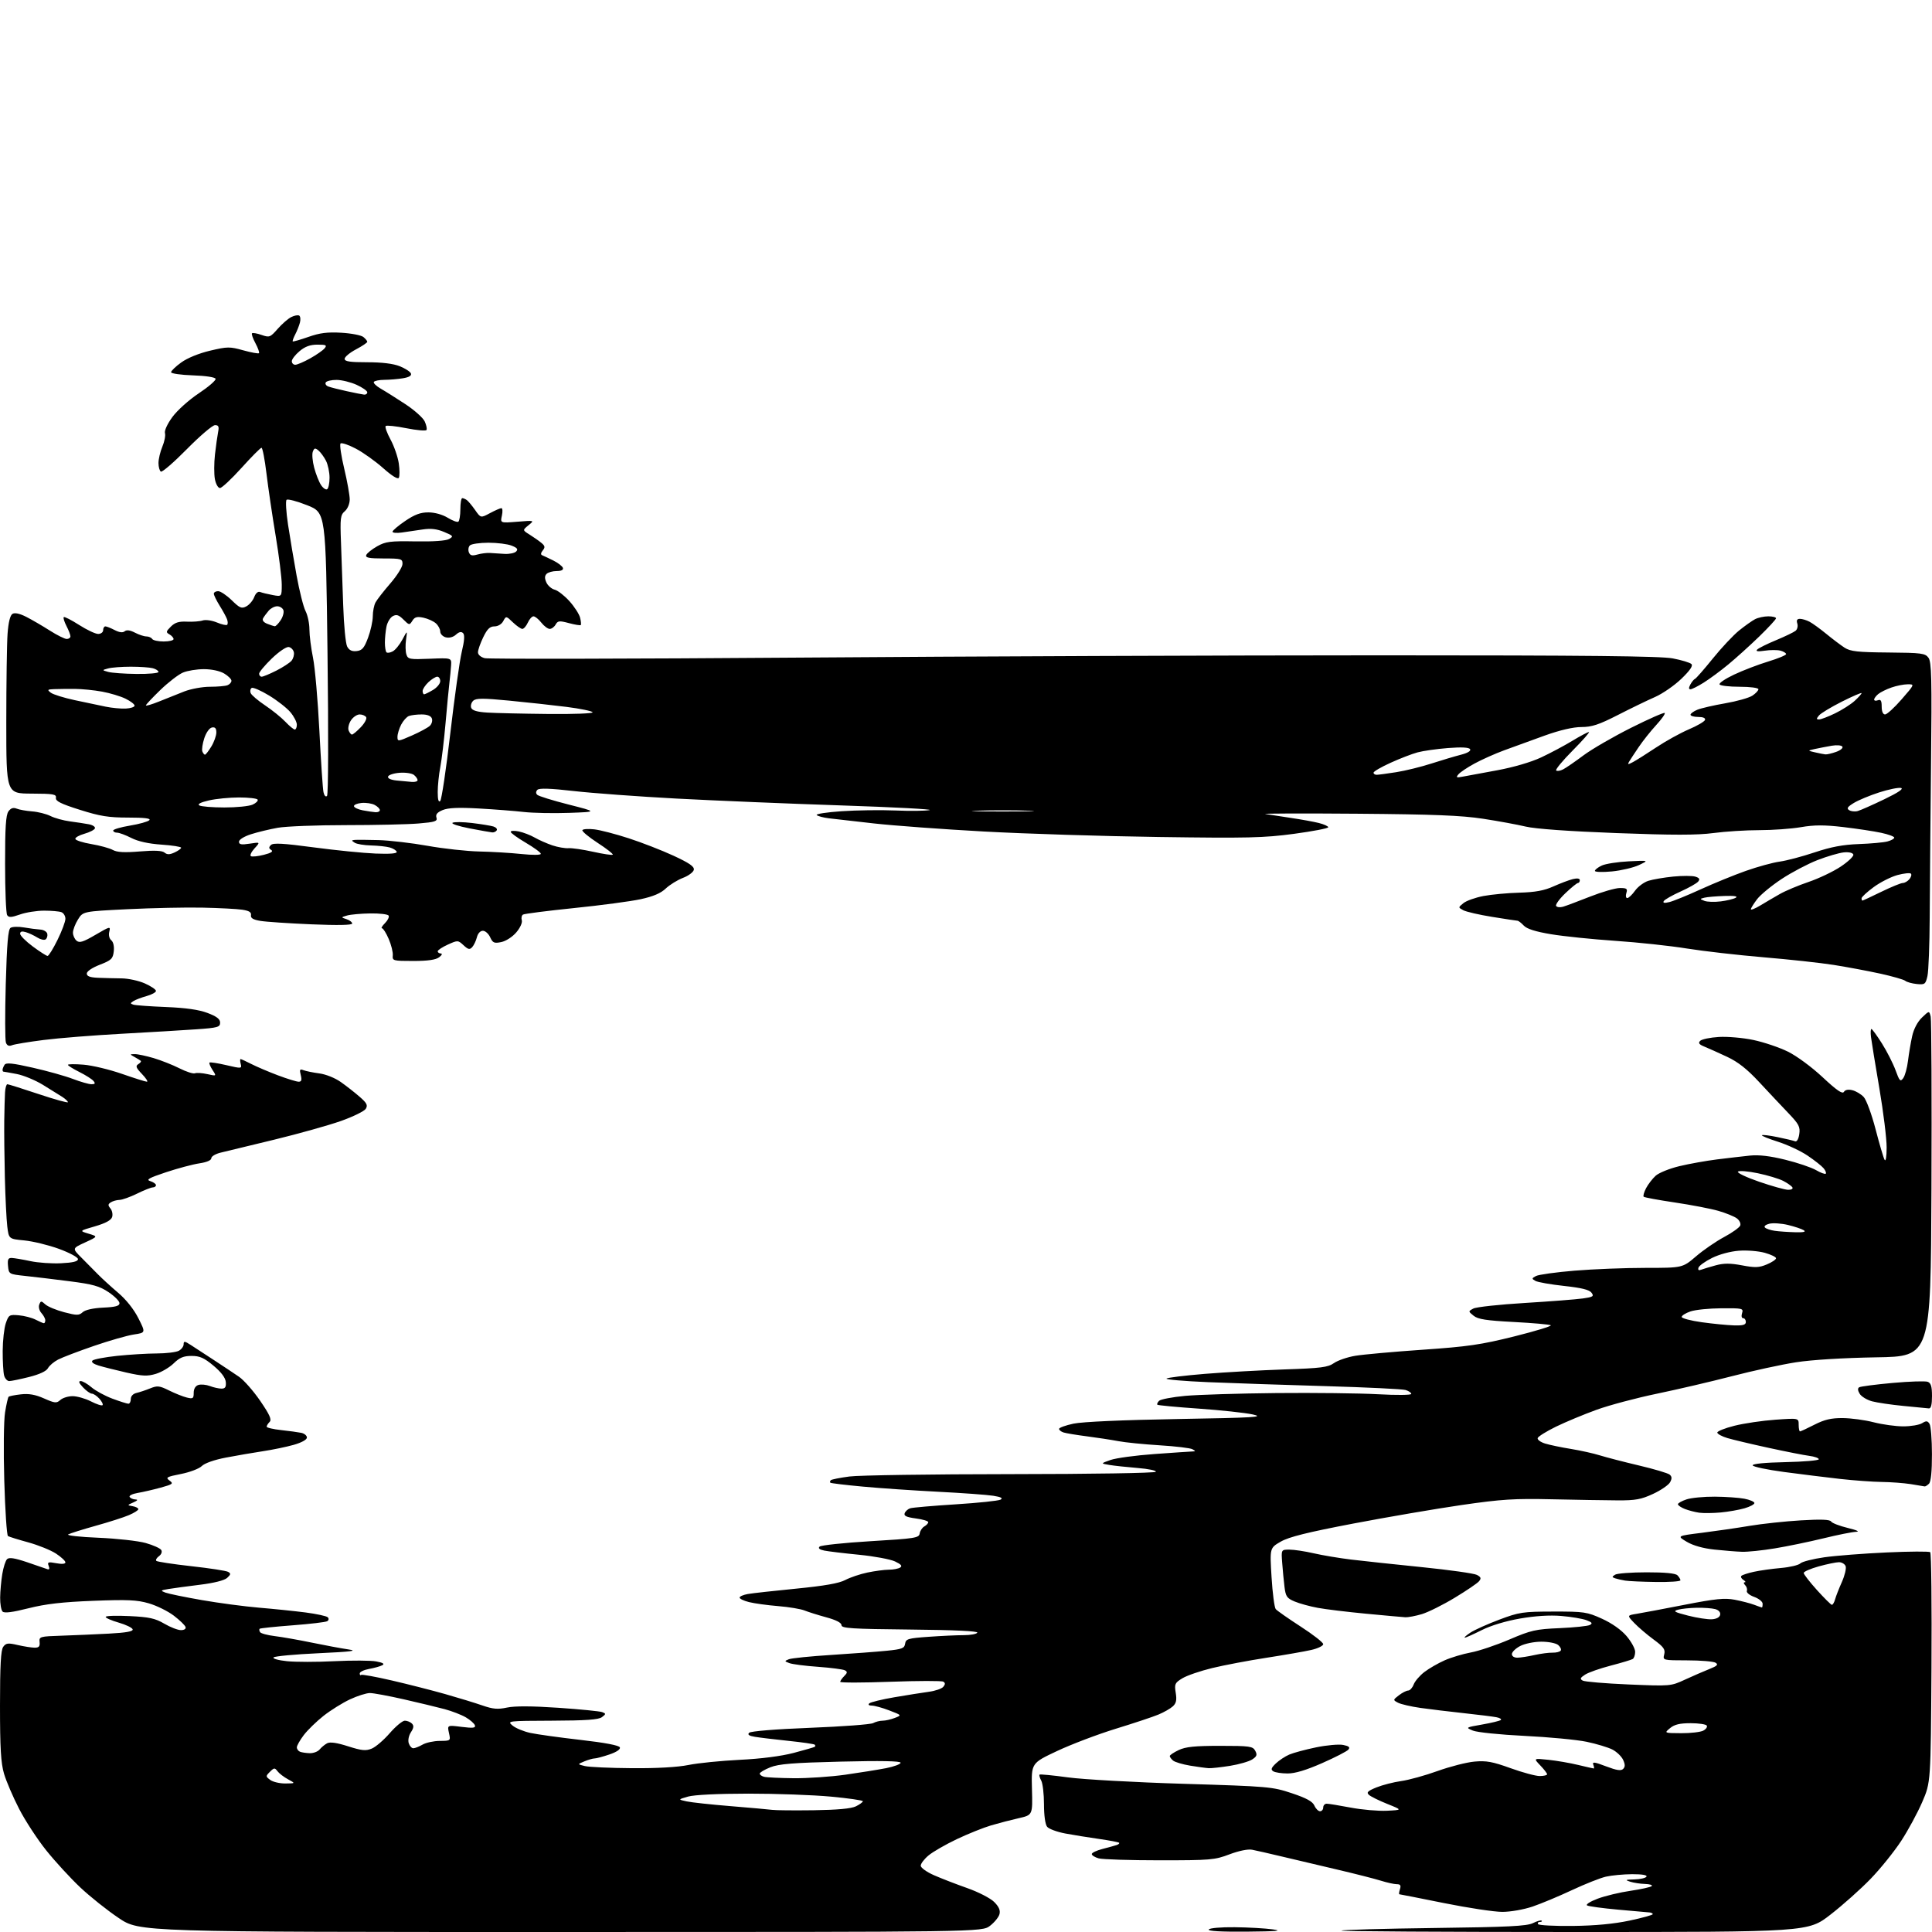 <?xml version="1.0" encoding="UTF-8" standalone="no"?>
<svg 
  version="1.1" 
  xmlns="http://www.w3.org/2000/svg" 
  xmlns:xlink="http://www.w3.org/1999/xlink" 
  xmlns:svg="http://www.w3.org/2000/svg"
  xmlns:rdf="http://www.w3.org/1999/02/22-rdf-syntax-ns#"
  xmlns:cc="http://creativecommons.org/ns#"
  xmlns:dc="http://purl.org/dc/elements/1.1/"
  viewBox="0 0 768 768"
  width="768"
  height="768"
>
<style>svg {background-color: white; }</style>"
<path stroke="none" fill="black" fill-rule="evenodd" d="M222.90,768.00C55.48,768.00 55.48,768.00 47.24,762.48C42.71,759.45 35.80,753.95 31.89,750.26C27.98,746.57 21.90,739.95 18.37,735.54C14.84,731.13 9.98,723.69 7.58,719.01C5.17,714.33 2.48,708.06 1.60,705.07C0.35,700.83 -0.00,694.90 0.00,678.01C0.00,662.04 0.33,655.93 1.28,654.64C2.38,653.13 3.18,653.03 7.03,653.92C9.49,654.49 12.51,654.96 13.74,654.98C15.47,654.99 15.92,654.49 15.74,652.75C15.51,650.58 15.84,650.49 24.50,650.21C29.45,650.04 37.91,649.68 43.31,649.39C50.21,649.02 53.00,648.51 52.73,647.68C52.52,647.03 50.02,645.83 47.17,645.01C44.33,644.20 42.00,643.17 42.00,642.74C42.00,642.31 46.26,642.17 51.46,642.42C59.30,642.79 61.67,643.31 65.30,645.43C67.71,646.85 70.69,648.00 71.92,648.00C73.27,648.00 74.00,647.50 73.75,646.75C73.53,646.06 71.44,644.04 69.11,642.26C66.77,640.48 62.31,638.27 59.18,637.36C54.45,635.98 50.76,635.82 37.00,636.35C24.71,636.83 18.15,637.59 11.28,639.32C4.96,640.92 1.73,641.33 1.03,640.63C0.46,640.06 0.03,637.55 0.06,635.05C0.09,632.55 0.47,628.34 0.91,625.70C1.34,623.06 2.19,620.41 2.80,619.80C3.60,619.00 5.75,619.32 10.70,620.98C14.44,622.24 18.07,623.49 18.76,623.75C19.61,624.07 19.80,623.65 19.35,622.47C18.76,620.93 19.12,620.80 22.34,621.40C24.63,621.83 26.00,621.70 26.00,621.06C26.00,620.49 24.31,618.92 22.25,617.57C20.19,616.22 15.24,614.22 11.26,613.12C7.28,612.03 3.64,610.90 3.17,610.61C2.70,610.32 2.04,600.43 1.70,588.63C1.35,576.72 1.49,564.62 2.01,561.45C2.52,558.30 3.16,555.51 3.42,555.25C3.68,554.98 5.88,554.54 8.30,554.27C11.46,553.91 14.06,554.37 17.51,555.90C21.82,557.81 22.49,557.87 23.99,556.51C24.91,555.68 27.10,555.00 28.87,555.00C30.63,555.00 33.91,555.93 36.14,557.07C38.37,558.21 40.45,558.89 40.76,558.58C41.07,558.27 40.50,557.11 39.51,556.01C38.51,554.90 37.16,554.00 36.52,554.00C35.88,554.00 34.29,552.88 33.00,551.50C31.37,549.77 31.09,549.00 32.08,549.00C32.86,549.00 34.79,550.12 36.38,551.48C37.96,552.84 41.69,554.86 44.66,555.98C47.64,557.09 50.51,558.00 51.04,558.00C51.57,558.00 52.00,557.15 52.00,556.12C52.00,554.98 52.90,554.03 54.25,553.72C55.49,553.43 57.94,552.62 59.70,551.90C62.54,550.75 63.39,550.84 67.20,552.73C69.57,553.90 72.74,555.17 74.25,555.54C76.71,556.14 77.00,555.95 77.00,553.68C77.00,552.07 77.69,550.92 78.87,550.54C79.90,550.22 81.95,550.41 83.43,550.97C84.92,551.54 87.00,552.00 88.05,552.00C89.51,552.00 89.93,551.37 89.76,549.40C89.62,547.69 87.96,545.48 84.89,542.90C81.14,539.77 79.42,539.00 76.15,539.00C72.98,539.00 71.39,539.66 69.04,541.96C67.38,543.58 64.19,545.46 61.96,546.13C58.58,547.14 56.64,547.06 50.20,545.60C45.97,544.63 41.00,543.38 39.16,542.82C37.08,542.17 36.17,541.43 36.75,540.85C37.27,540.33 41.70,539.49 46.60,538.97C51.49,538.46 58.57,538.03 62.32,538.02C66.06,538.01 70.00,537.53 71.07,536.96C72.13,536.40 73.00,535.23 73.00,534.37C73.00,533.03 73.39,533.07 75.85,534.66C77.41,535.67 81.57,538.39 85.10,540.69C88.62,543.00 93.08,545.96 95.00,547.28C96.92,548.59 100.72,552.90 103.43,556.85C107.21,562.37 108.08,564.32 107.18,565.22C106.53,565.87 106.00,566.73 106.00,567.13C106.00,567.53 108.59,568.14 111.75,568.48C114.91,568.82 118.51,569.32 119.75,569.57C120.99,569.83 122.00,570.67 122.00,571.45C122.00,572.29 119.90,573.45 116.75,574.35C113.86,575.17 108.33,576.31 104.46,576.89C100.60,577.48 93.98,578.61 89.77,579.42C85.18,580.30 81.36,581.64 80.22,582.78C79.18,583.82 75.45,585.24 71.93,585.93C66.21,587.06 65.73,587.33 67.38,588.54C69.05,589.76 68.72,590.02 63.86,591.36C60.91,592.17 56.80,593.12 54.72,593.47C52.64,593.82 51.21,594.53 51.53,595.05C51.85,595.57 52.88,596.03 53.81,596.06C54.97,596.11 54.71,596.48 53.00,597.24C50.51,598.34 50.51,598.35 52.75,598.74C53.99,598.96 55.00,599.49 55.00,599.92C55.00,600.35 53.31,601.41 51.25,602.29C49.19,603.17 43.23,605.08 38.00,606.53C32.78,607.99 27.88,609.53 27.12,609.95C26.35,610.38 31.75,610.98 39.12,611.28C46.48,611.59 54.94,612.53 57.91,613.37C60.89,614.21 63.67,615.46 64.09,616.14C64.54,616.87 64.16,617.89 63.18,618.61C62.26,619.28 61.79,620.12 62.14,620.47C62.49,620.82 68.73,621.77 76.01,622.58C83.29,623.38 89.89,624.40 90.66,624.83C91.84,625.49 91.77,625.89 90.29,627.24C89.18,628.24 85.06,629.28 79.50,629.96C74.55,630.57 68.92,631.33 67.00,631.65C63.80,632.18 63.69,632.30 65.74,633.08C66.97,633.54 73.49,634.89 80.24,636.06C86.98,637.24 97.22,638.59 103.00,639.08C108.78,639.56 117.08,640.42 121.46,640.98C125.83,641.55 129.81,642.41 130.29,642.89C130.80,643.40 130.71,644.06 130.08,644.45C129.47,644.83 123.27,645.56 116.30,646.09C109.32,646.62 103.43,647.24 103.21,647.46C102.98,647.68 103.06,648.29 103.38,648.80C103.70,649.32 106.33,650.02 109.23,650.38C112.13,650.73 118.78,651.90 124.00,652.98C129.22,654.06 135.75,655.27 138.50,655.67C142.41,656.24 139.79,656.57 126.56,657.19C117.25,657.62 109.24,658.36 108.76,658.84C108.27,659.33 110.60,659.99 114.07,660.35C117.47,660.70 125.96,660.71 132.94,660.35C139.93,660.00 147.40,660.04 149.54,660.44C152.26,660.95 153.00,661.41 151.97,661.96C151.16,662.39 148.81,663.05 146.75,663.42C144.69,663.79 143.00,664.60 143.00,665.21C143.00,665.83 143.23,666.10 143.52,665.81C143.81,665.53 149.32,666.52 155.77,668.02C162.22,669.51 171.78,671.95 177.00,673.43C182.22,674.91 188.86,676.94 191.74,677.94C195.96,679.41 197.87,679.57 201.58,678.78C204.63,678.13 211.46,678.16 221.93,678.87C230.60,679.46 238.45,680.24 239.38,680.59C240.93,681.19 240.93,681.34 239.28,682.59C237.95,683.60 232.98,683.95 219.50,684.00C201.72,684.07 201.53,684.09 203.76,685.95C205.01,686.99 208.19,688.30 210.84,688.87C213.49,689.44 222.47,690.69 230.80,691.64C240.52,692.75 246.10,693.82 246.41,694.61C246.70,695.38 245.11,696.46 242.26,697.43C239.72,698.29 237.08,699.00 236.39,699.00C235.70,699.00 233.86,699.52 232.32,700.16C229.50,701.32 229.50,701.32 232.50,702.04C234.15,702.44 242.56,702.82 251.18,702.88C261.09,702.96 269.38,702.49 273.68,701.61C277.43,700.85 286.57,699.93 294.00,699.56C302.50,699.15 310.46,698.12 315.50,696.81C319.90,695.65 323.69,694.55 323.92,694.36C324.15,694.16 324.12,693.79 323.86,693.53C323.60,693.27 318.91,692.59 313.44,692.02C307.97,691.45 301.98,690.73 300.12,690.42C297.74,690.03 297.05,689.55 297.80,688.80C298.43,688.17 308.28,687.37 322.07,686.83C334.84,686.33 346.09,685.49 347.08,684.96C348.06,684.43 349.77,684.00 350.87,684.00C351.97,684.00 354.14,683.51 355.68,682.91C358.50,681.83 358.50,681.83 353.50,679.92C350.75,678.86 347.62,678.00 346.55,678.00C345.37,678.00 344.98,677.65 345.55,677.12C346.07,676.63 350.55,675.54 355.50,674.69C360.45,673.84 366.60,672.87 369.17,672.52C371.74,672.18 374.35,671.29 374.97,670.54C375.80,669.54 375.80,668.99 374.98,668.49C374.37,668.11 364.90,668.13 353.93,668.53C342.97,668.93 334.00,668.94 334.00,668.56C334.00,668.17 334.72,667.14 335.59,666.27C336.88,664.98 336.93,664.55 335.84,663.97C335.10,663.58 330.33,662.96 325.24,662.59C320.14,662.23 315.01,661.57 313.83,661.13C311.78,660.37 311.77,660.30 313.59,659.57C314.64,659.15 322.25,658.38 330.50,657.86C338.75,657.33 348.65,656.59 352.50,656.20C358.58,655.59 359.54,655.22 359.80,653.40C360.07,651.49 360.96,651.23 369.20,650.65C374.21,650.29 380.46,650.00 383.09,650.00C385.73,650.00 388.16,649.56 388.49,649.02C388.88,648.38 379.38,647.94 361.80,647.77C338.53,647.54 334.50,647.28 334.50,646.03C334.50,645.07 332.38,643.97 328.50,642.92C325.20,642.02 321.29,640.79 319.81,640.19C318.33,639.59 313.60,638.80 309.31,638.45C305.01,638.10 299.81,637.38 297.75,636.86C295.69,636.35 294.00,635.54 294.00,635.07C294.00,634.61 295.46,633.96 297.25,633.65C299.04,633.33 307.70,632.37 316.50,631.51C327.76,630.40 333.54,629.39 336.00,628.08C337.93,627.06 341.88,625.72 344.80,625.11C347.71,624.50 351.54,623.99 353.30,623.98C355.06,623.98 357.09,623.59 357.82,623.13C358.78,622.52 358.23,621.86 355.79,620.70C353.94,619.83 347.50,618.63 341.47,618.04C335.44,617.45 329.22,616.70 327.65,616.38C325.76,615.99 325.14,615.46 325.80,614.80C326.34,614.26 335.46,613.29 346.05,612.65C363.83,611.59 365.33,611.35 365.59,609.57C365.75,608.52 366.58,607.26 367.44,606.78C368.30,606.29 369.00,605.53 369.00,605.08C369.00,604.63 366.77,603.96 364.04,603.60C360.31,603.10 359.22,602.59 359.63,601.51C359.94,600.72 360.93,599.84 361.84,599.56C362.75,599.27 370.86,598.57 379.87,598.00C388.87,597.43 396.91,596.59 397.73,596.13C398.79,595.54 397.96,595.09 394.86,594.59C392.46,594.21 382.62,593.49 373.00,593.00C363.38,592.51 349.88,591.59 343.00,590.95C336.12,590.32 330.31,589.62 330.08,589.40C329.85,589.18 329.93,588.74 330.25,588.41C330.58,588.09 333.91,587.42 337.67,586.93C341.43,586.43 370.24,586.01 401.71,585.99C433.99,585.97 459.15,585.56 459.46,585.06C459.76,584.57 456.52,583.89 452.26,583.55C447.99,583.20 442.93,582.66 441.00,582.34C437.50,581.76 437.50,581.76 441.44,580.37C443.61,579.60 451.48,578.53 458.94,578.00C466.40,577.46 473.18,577.00 474.00,576.98C475.33,576.94 475.33,576.84 474.00,576.09C473.18,575.62 467.32,574.92 461.00,574.53C454.68,574.14 447.25,573.40 444.50,572.87C441.75,572.35 436.14,571.49 432.03,570.96C427.91,570.43 423.75,569.74 422.78,569.43C421.80,569.12 421.00,568.48 421.00,568.00C421.00,567.53 423.59,566.59 426.75,565.92C430.27,565.18 446.30,564.46 468.00,564.09C499.00,563.55 502.80,563.32 498.00,562.27C494.98,561.61 485.30,560.56 476.50,559.95C467.70,559.34 460.30,558.64 460.07,558.40C459.83,558.16 460.13,557.47 460.75,556.85C461.36,556.24 466.03,555.35 471.12,554.88C476.22,554.41 492.56,553.91 507.44,553.76C522.32,553.62 540.46,553.83 547.75,554.23C555.13,554.64 561.00,554.58 561.00,554.10C561.00,553.62 559.99,552.93 558.75,552.55C557.51,552.17 543.23,551.48 527.00,551.01C510.77,550.54 489.71,549.83 480.20,549.43C470.68,549.03 463.26,548.39 463.70,548.00C464.14,547.62 471.02,546.78 479.00,546.13C486.98,545.48 501.15,544.69 510.50,544.37C525.18,543.88 527.88,543.53 530.29,541.84C531.82,540.77 535.64,539.46 538.79,538.94C541.93,538.42 553.95,537.34 565.50,536.54C583.53,535.30 588.68,534.55 601.96,531.24C610.46,529.11 616.99,527.12 616.46,526.81C615.93,526.49 609.30,525.91 601.73,525.51C590.84,524.94 587.51,524.43 585.79,523.03C583.62,521.27 583.62,521.27 585.68,520.17C586.82,519.56 596.01,518.56 606.12,517.95C616.23,517.33 626.61,516.53 629.18,516.16C633.29,515.58 633.71,515.30 632.65,513.87C631.80,512.70 628.65,511.93 621.75,511.18C616.41,510.60 611.29,509.70 610.36,509.18C608.82,508.32 608.84,508.16 610.59,507.23C611.64,506.68 618.53,505.72 625.89,505.11C633.26,504.50 645.94,504.00 654.06,504.00C668.84,504.00 668.84,504.00 674.17,499.44C677.10,496.92 682.14,493.46 685.36,491.74C688.58,490.02 691.46,487.96 691.77,487.16C692.07,486.36 691.46,485.08 690.41,484.31C689.36,483.54 686.07,482.20 683.09,481.34C680.12,480.48 672.34,478.98 665.81,478.01C659.27,477.04 653.68,476.01 653.39,475.72C653.09,475.43 653.52,473.91 654.33,472.34C655.14,470.78 656.87,468.55 658.15,467.38C659.44,466.21 663.68,464.50 667.57,463.57C671.46,462.63 678.21,461.43 682.57,460.88C686.93,460.34 692.82,459.65 695.66,459.36C699.16,459.00 703.65,459.52 709.66,461.01C714.52,462.20 720.02,464.06 721.88,465.13C723.73,466.20 725.48,466.85 725.77,466.56C726.05,466.28 725.67,465.31 724.91,464.40C724.16,463.49 721.28,461.22 718.52,459.36C715.76,457.50 710.45,455.02 706.73,453.85C703.01,452.67 700.16,451.51 700.40,451.27C700.64,451.02 703.45,451.37 706.65,452.03C709.84,452.69 712.97,453.43 713.60,453.68C714.28,453.94 714.96,452.76 715.24,450.82C715.66,447.94 715.11,446.88 710.93,442.51C708.29,439.75 703.09,434.22 699.37,430.22C694.50,424.97 690.91,422.14 686.55,420.10C683.22,418.54 679.19,416.73 677.60,416.08C675.40,415.19 674.98,414.62 675.85,413.75C676.49,413.11 679.82,412.42 683.25,412.21C686.69,412.00 692.88,412.54 697.00,413.41C701.12,414.28 707.28,416.35 710.68,418.02C714.19,419.74 720.16,424.14 724.51,428.20C730.11,433.43 732.38,435.00 732.98,434.04C733.49,433.20 734.71,432.96 736.36,433.38C737.78,433.73 739.81,434.95 740.86,436.08C741.91,437.21 744.02,442.94 745.55,448.82C747.08,454.69 748.69,460.18 749.13,461.00C749.62,461.90 749.95,459.97 749.97,456.16C749.99,452.67 748.68,442.10 747.08,432.66C745.47,423.22 743.97,414.04 743.75,412.25C743.53,410.46 743.61,409.02 743.92,409.04C744.24,409.07 746.12,411.65 748.10,414.79C750.08,417.93 752.51,422.71 753.50,425.41C755.09,429.78 755.43,430.13 756.56,428.58C757.26,427.63 758.12,424.52 758.46,421.67C758.81,418.83 759.55,414.42 760.12,411.87C760.75,409.02 762.25,406.18 764.02,404.48C766.89,401.73 766.89,401.73 767.47,404.11C767.79,405.43 767.93,436.36 767.78,472.85C767.50,539.21 767.50,539.21 745.86,539.56C732.69,539.78 720.17,540.55 713.86,541.54C708.16,542.43 696.75,544.91 688.50,547.05C680.25,549.19 666.83,552.32 658.68,554.01C650.53,555.70 639.73,558.57 634.68,560.40C629.63,562.23 622.37,565.25 618.55,567.11C614.73,568.98 611.45,571.02 611.25,571.66C611.06,572.29 612.38,573.27 614.20,573.83C616.01,574.39 620.65,575.36 624.50,575.98C628.35,576.61 633.52,577.76 636.00,578.54C638.48,579.31 645.44,581.12 651.47,582.54C657.51,583.96 663.01,585.60 663.70,586.17C664.63,586.94 664.68,587.73 663.89,589.20C663.31,590.29 660.28,592.38 657.16,593.83C652.41,596.04 650.14,596.46 643.00,596.42C638.33,596.40 626.62,596.20 617.00,595.99C601.90,595.65 596.96,595.96 581.00,598.27C570.83,599.75 551.48,603.06 538.00,605.63C519.66,609.13 512.40,610.94 509.12,612.82C504.75,615.34 504.75,615.34 505.46,626.92C505.85,633.29 506.60,639.01 507.12,639.64C507.64,640.27 512.10,643.39 517.03,646.58C521.96,649.76 526.00,652.91 526.00,653.58C526.00,654.25 523.86,655.29 521.25,655.88C518.64,656.48 510.65,657.87 503.50,658.98C496.35,660.08 486.62,661.93 481.89,663.07C477.15,664.22 471.81,666.05 470.02,667.14C467.03,668.96 466.81,669.42 467.37,672.91C467.84,675.82 467.56,677.09 466.20,678.32C465.23,679.20 462.67,680.66 460.51,681.56C458.36,682.46 450.73,685.00 443.55,687.20C436.37,689.41 425.88,693.39 420.22,696.05C409.95,700.88 409.95,700.88 410.22,711.19C410.50,721.50 410.50,721.50 405.00,722.75C401.98,723.43 397.02,724.72 394.00,725.61C390.98,726.50 384.83,728.96 380.35,731.09C375.87,733.22 370.80,736.14 369.10,737.57C367.39,739.00 366.00,740.84 366.00,741.64C366.00,742.45 368.35,744.15 371.25,745.42C374.14,746.69 380.10,749.00 384.50,750.55C388.93,752.11 393.70,754.57 395.19,756.05C397.09,757.94 397.71,759.37 397.31,760.91C397.00,762.11 395.29,764.20 393.53,765.55C390.31,768.00 390.31,768.00 222.90,768.00zM495.69,767.86C485.37,767.95 480.10,767.65 480.50,767.00C480.85,766.43 485.31,766.04 490.81,766.10C496.14,766.15 502.98,766.54 506.00,766.96C510.12,767.53 507.54,767.75 495.69,767.86zM625.71,768.00C574.53,768.00 532.92,767.75 533.23,767.44C533.54,767.13 550.13,766.67 570.10,766.41C599.42,766.04 606.97,765.66 609.36,764.47C610.99,763.66 612.55,763.22 612.83,763.50C613.11,763.77 612.78,764.00 612.11,764.00C611.43,764.00 611.12,764.39 611.42,764.87C611.71,765.35 617.93,765.67 625.23,765.59C634.10,765.49 641.56,764.78 647.75,763.47C652.84,762.39 657.00,761.24 657.00,760.92C657.00,760.60 656.44,760.29 655.75,760.23C655.06,760.18 649.43,759.68 643.24,759.12C637.05,758.56 631.48,757.80 630.88,757.43C630.28,757.05 632.19,755.84 635.14,754.74C638.09,753.64 643.95,752.23 648.17,751.62C652.39,751.00 656.18,750.16 656.59,749.75C657.00,749.34 655.80,748.96 653.92,748.90C652.04,748.85 649.38,748.44 648.00,748.00C645.86,747.32 646.11,747.18 649.69,747.10C652.00,747.04 654.16,746.55 654.50,746.00C654.89,745.37 652.77,745.01 648.81,745.02C645.34,745.04 640.65,745.48 638.38,746.00C636.12,746.52 630.05,748.93 624.88,751.35C619.72,753.77 612.69,756.71 609.25,757.88C605.69,759.08 600.48,760.00 597.17,760.00C593.96,760.00 583.54,758.42 574.00,756.50C564.46,754.58 556.48,753.00 556.26,753.00C556.04,753.00 556.15,752.10 556.50,751.00C556.98,749.48 556.68,749.00 555.25,749.00C554.21,749.00 551.36,748.37 548.93,747.61C546.49,746.84 538.65,744.85 531.50,743.17C524.35,741.50 514.45,739.16 509.50,737.98C504.55,736.79 499.26,735.59 497.73,735.30C496.08,734.98 492.47,735.72 488.73,737.13C482.88,739.36 481.19,739.50 461.00,739.50C449.18,739.50 438.26,739.15 436.75,738.73C435.24,738.31 434.00,737.54 434.00,737.02C434.00,736.50 435.91,735.59 438.25,734.99C440.59,734.39 443.13,733.69 443.89,733.43C444.66,733.17 445.09,732.76 444.85,732.52C444.61,732.28 441.06,731.61 436.96,731.02C432.86,730.44 426.80,729.46 423.50,728.85C420.20,728.23 416.94,727.03 416.25,726.17C415.50,725.25 415.00,721.65 415.00,717.24C415.00,713.19 414.51,708.96 413.92,707.85C413.32,706.74 413.01,705.65 413.23,705.44C413.44,705.22 418.54,705.72 424.56,706.54C430.58,707.36 451.25,708.51 470.50,709.09C504.34,710.12 505.77,710.25 513.50,712.83C519.34,714.78 521.77,716.11 522.49,717.75C523.03,718.99 524.04,720.00 524.74,720.00C525.43,720.00 526.00,719.33 526.00,718.50C526.00,717.67 526.63,717.00 527.39,717.00C528.15,717.00 532.45,717.70 536.93,718.55C541.42,719.40 547.88,719.96 551.29,719.80C557.50,719.50 557.50,719.50 551.50,717.10C548.20,715.78 544.90,714.15 544.17,713.49C543.10,712.51 543.68,711.94 547.17,710.52C549.55,709.56 553.98,708.42 557.00,708.00C560.02,707.58 566.54,705.78 571.47,704.00C576.40,702.23 582.99,700.54 586.12,700.26C590.81,699.83 593.31,700.29 600.45,702.87C605.21,704.59 610.43,706.00 612.05,706.00C613.67,706.00 615.00,705.69 615.00,705.30C615.00,704.92 613.78,703.33 612.28,701.77C609.56,698.93 609.56,698.93 615.53,699.55C618.81,699.90 624.12,700.81 627.33,701.59C630.54,702.36 633.34,703.00 633.55,703.00C633.76,703.00 633.68,702.32 633.36,701.49C632.89,700.27 633.86,700.40 638.43,702.15C642.63,703.75 644.38,704.02 645.22,703.18C646.06,702.34 646.06,701.42 645.22,699.58C644.59,698.21 642.68,696.37 640.97,695.48C639.25,694.60 634.62,693.20 630.68,692.38C626.73,691.56 615.62,690.51 606.00,690.04C596.33,689.57 587.16,688.63 585.50,687.94C582.53,686.71 582.57,686.68 589.25,685.51C592.96,684.86 596.28,684.05 596.62,683.71C596.96,683.37 596.17,682.88 594.87,682.63C593.57,682.37 587.77,681.64 582.00,681.02C576.23,680.40 568.41,679.45 564.63,678.92C560.86,678.38 556.85,677.45 555.72,676.85C553.69,675.77 553.70,675.74 556.09,673.90C557.41,672.88 559.07,672.03 559.77,672.02C560.48,672.01 561.46,670.92 561.96,669.60C562.46,668.28 564.39,666.04 566.24,664.63C568.09,663.22 571.70,661.14 574.26,660.01C576.81,658.88 581.50,657.47 584.68,656.88C587.85,656.30 594.74,653.98 599.98,651.74C608.63,648.04 610.46,647.62 620.00,647.21C625.77,646.96 631.17,646.40 632.00,645.95C633.17,645.32 632.87,644.90 630.62,644.05C629.04,643.45 624.54,642.69 620.62,642.37C616.00,641.98 610.24,642.35 604.21,643.40C598.56,644.38 592.59,646.19 588.99,648.01C585.72,649.65 582.71,651.00 582.28,650.99C581.85,650.99 582.85,650.09 584.50,649.00C586.15,647.91 591.33,645.58 596.00,643.83C603.94,640.85 605.36,640.64 617.50,640.62C629.70,640.60 630.89,640.78 636.81,643.47C640.72,645.24 644.44,647.86 646.56,650.34C648.45,652.55 650.00,655.38 650.00,656.62C650.00,657.86 649.56,659.15 649.03,659.48C648.49,659.81 644.55,661.00 640.28,662.11C636.00,663.22 631.42,664.83 630.10,665.69C628.14,666.96 627.96,667.40 629.16,668.07C629.97,668.52 638.17,669.21 647.38,669.60C664.04,670.30 664.16,670.29 669.81,667.68C672.94,666.24 677.29,664.35 679.48,663.48C682.60,662.25 683.15,661.70 681.98,660.97C681.17,660.45 676.10,660.02 670.73,660.02C660.97,660.00 660.96,660.00 661.55,657.64C662.05,655.67 661.34,654.68 657.32,651.72C654.67,649.77 651.21,646.81 649.63,645.15C646.76,642.14 646.76,642.14 650.63,641.51C652.76,641.17 661.29,639.56 669.58,637.94C681.95,635.52 685.55,635.16 689.58,635.92C692.29,636.44 695.77,637.34 697.32,637.93C698.86,638.52 700.25,639.00 700.40,639.00C700.55,639.00 700.67,638.33 700.67,637.50C700.67,636.68 699.15,635.46 697.31,634.79C695.46,634.13 694.15,633.05 694.40,632.41C694.64,631.77 694.34,630.74 693.72,630.12C693.10,629.50 693.03,628.99 693.55,628.98C694.07,628.98 693.84,628.55 693.03,628.04C692.22,627.53 691.86,626.80 692.24,626.43C692.61,626.05 694.85,625.32 697.21,624.81C699.57,624.29 704.40,623.61 707.95,623.30C711.50,622.99 714.97,622.17 715.66,621.48C716.36,620.79 720.65,619.69 725.21,619.04C729.77,618.40 740.92,617.53 750.00,617.12C759.08,616.70 766.86,616.66 767.29,617.02C767.72,617.38 767.95,638.11 767.79,663.09C767.50,708.50 767.50,708.50 764.14,716.29C762.29,720.58 758.52,727.55 755.75,731.79C752.98,736.03 747.52,742.81 743.61,746.86C739.70,750.91 732.51,757.32 727.62,761.11C718.75,768.00 718.75,768.00 625.71,768.00zM323.50,719.60C332.94,719.46 338.39,718.96 340.25,718.04C341.76,717.29 343.00,716.38 343.00,716.02C343.00,715.66 337.26,714.83 330.25,714.18C323.24,713.53 308.50,712.99 297.50,713.00C285.35,713.01 275.93,713.47 273.50,714.17C269.50,715.33 269.50,715.33 272.95,716.08C274.85,716.49 282.73,717.35 290.45,717.97C298.18,718.60 305.62,719.27 307.00,719.45C308.38,719.64 315.80,719.70 323.50,719.60zM113.44,708.96C117.50,708.92 117.50,708.92 114.50,707.30C112.85,706.41 110.97,704.97 110.31,704.09C109.23,702.65 108.95,702.67 107.31,704.31C105.56,706.06 105.57,706.17 107.44,707.56C108.51,708.35 111.21,708.98 113.44,708.96zM315.50,706.87C321.00,706.92 330.23,706.29 336.00,705.48C341.77,704.66 349.09,703.48 352.25,702.87C355.41,702.25 358.00,701.28 358.00,700.71C358.00,700.03 350.17,699.88 334.21,700.27C315.25,700.73 309.56,701.19 306.21,702.53C303.89,703.46 302.00,704.59 302.00,705.04C302.00,705.49 302.79,706.06 303.75,706.31C304.71,706.56 310.00,706.81 315.50,706.87zM511.84,704.98C509.45,704.98 506.89,704.58 506.15,704.12C505.09,703.44 505.30,702.79 507.15,701.01C508.44,699.78 510.85,698.18 512.50,697.47C514.15,696.76 518.95,695.47 523.17,694.60C527.38,693.73 532.23,693.30 533.93,693.64C536.24,694.10 536.77,694.57 536.01,695.49C535.45,696.17 530.76,698.58 525.58,700.86C519.23,703.66 514.77,705.00 511.84,704.98zM480.50,702.88C479.40,702.82 476.06,702.36 473.08,701.87C470.10,701.37 467.07,700.47 466.33,699.86C465.60,699.25 465.00,698.44 465.00,698.06C465.00,697.68 466.59,696.61 468.53,695.69C471.28,694.37 474.94,694.00 485.00,694.00C496.83,694.00 498.02,694.17 498.98,695.97C499.84,697.57 499.62,698.20 497.77,699.41C496.52,700.22 492.57,701.36 489.00,701.94C485.43,702.51 481.60,702.94 480.50,702.88zM123.13,696.92C124.57,696.96 126.34,696.30 127.05,695.45C127.75,694.59 129.10,693.48 130.04,692.98C131.19,692.36 133.89,692.75 138.34,694.17C143.83,695.92 145.40,696.07 147.79,695.09C149.36,694.44 152.58,691.67 154.94,688.95C157.31,686.23 159.99,684.00 160.92,684.00C161.84,684.00 163.11,684.51 163.73,685.13C164.58,685.98 164.48,686.86 163.35,688.59C162.48,689.92 162.11,691.77 162.48,692.95C162.84,694.08 163.67,694.98 164.32,694.96C164.97,694.95 166.62,694.29 168.00,693.50C169.38,692.71 172.45,692.05 174.83,692.04C179.15,692.00 179.16,692.00 178.47,688.87C177.78,685.74 177.78,685.74 183.50,686.46C188.04,687.02 189.13,686.90 188.78,685.85C188.54,685.12 186.92,683.69 185.17,682.67C183.43,681.65 179.64,680.19 176.75,679.41C173.86,678.64 166.55,676.88 160.51,675.50C154.46,674.13 148.39,673.00 147.01,673.01C145.63,673.02 142.08,674.14 139.13,675.52C136.18,676.89 131.46,679.84 128.63,682.06C125.81,684.29 122.26,687.74 120.75,689.73C119.24,691.73 118.00,693.91 118.00,694.59C118.00,695.28 118.56,696.06 119.25,696.34C119.94,696.62 121.68,696.88 123.13,696.92zM668.32,688.97C672.06,688.99 676.01,688.53 677.09,687.95C678.17,687.37 678.79,686.47 678.47,685.95C678.15,685.43 675.26,685.00 672.05,685.00C667.72,685.00 665.61,685.51 663.86,686.97C661.50,688.93 661.50,688.93 668.32,688.97zM603.25,658.96C604.49,658.93 607.52,658.46 610.00,657.90C612.48,657.35 615.71,656.92 617.18,656.96C618.66,656.99 620.12,656.62 620.42,656.12C620.73,655.63 620.26,654.63 619.38,653.90C618.49,653.17 615.48,652.58 612.64,652.60C609.77,652.61 606.07,653.38 604.25,654.34C602.46,655.28 601.00,656.71 601.00,657.53C601.00,658.40 601.91,658.98 603.25,658.96zM680.49,643.69C682.35,643.57 683.60,642.89 683.79,641.88C683.98,640.89 683.21,640.02 681.80,639.64C680.53,639.30 677.25,639.07 674.50,639.11C671.75,639.16 668.38,639.51 667.02,639.89C664.94,640.47 665.58,640.84 671.02,642.23C674.58,643.14 678.85,643.79 680.49,643.69zM558.59,642.88C557.44,642.81 550.42,642.18 542.98,641.47C535.55,640.77 526.92,639.72 523.82,639.14C520.72,638.57 516.59,637.44 514.66,636.63C511.57,635.34 511.08,634.64 510.61,630.83C510.32,628.45 509.90,624.14 509.69,621.25C509.29,616.00 509.29,616.00 512.58,616.00C514.39,616.00 518.72,616.65 522.19,617.45C525.66,618.25 532.33,619.37 537.00,619.94C541.67,620.50 554.40,621.87 565.29,622.97C576.17,624.07 585.99,625.46 587.10,626.05C588.73,626.93 588.89,627.42 587.93,628.58C587.27,629.38 582.92,632.33 578.26,635.14C573.61,637.96 567.75,640.87 565.24,641.63C562.73,642.38 559.74,642.95 558.59,642.88zM728.18,637.94C728.56,637.97 729.14,636.99 729.48,635.75C729.82,634.51 731.04,631.40 732.19,628.83C733.33,626.25 734.00,623.44 733.67,622.58C733.33,621.71 732.14,621.00 731.02,621.00C729.89,621.00 726.28,621.75 722.98,622.66C719.69,623.58 717.00,624.75 717.00,625.28C717.00,625.80 719.36,628.84 722.25,632.05C725.14,635.25 727.81,637.90 728.18,637.94zM658.25,628.86C652.89,628.79 647.38,628.54 646.00,628.31C644.62,628.09 642.84,627.67 642.03,627.40C640.73,626.95 640.73,626.78 642.03,625.96C642.84,625.45 648.47,625.02 654.55,625.02C661.83,625.01 666.01,625.41 666.80,626.20C667.46,626.86 668.00,627.76 668.00,628.20C668.00,628.64 663.61,628.94 658.25,628.86zM692.50,616.86C690.30,616.79 685.35,616.39 681.50,615.98C677.04,615.51 673.06,614.39 670.54,612.90C666.58,610.55 666.58,610.55 676.54,609.31C682.02,608.62 690.55,607.38 695.50,606.55C700.45,605.72 709.61,604.74 715.84,604.37C723.88,603.89 727.39,604.02 727.89,604.82C728.27,605.44 731.27,606.60 734.54,607.39C738.13,608.26 739.43,608.87 737.81,608.92C736.34,608.96 730.49,610.13 724.81,611.52C719.14,612.90 710.45,614.70 705.50,615.51C700.55,616.33 694.70,616.93 692.50,616.86zM684.00,601.23C680.98,601.51 677.15,601.55 675.50,601.33C673.85,601.10 671.26,600.43 669.75,599.84C668.24,599.24 667.00,598.40 667.00,597.96C667.00,597.52 668.54,596.65 670.42,596.03C672.30,595.40 677.37,594.92 681.67,594.95C685.98,594.98 691.25,595.35 693.40,595.76C695.54,596.16 697.34,596.93 697.40,597.46C697.45,597.98 695.70,598.93 693.50,599.56C691.30,600.20 687.02,600.95 684.00,601.23zM765.05,590.87C764.75,590.79 762.25,590.38 759.50,589.95C756.75,589.53 751.58,589.14 748.00,589.10C744.42,589.05 737.00,588.51 731.50,587.90C726.00,587.28 715.97,586.04 709.21,585.14C702.46,584.24 696.83,583.05 696.71,582.50C696.58,581.88 701.58,581.39 709.75,581.22C717.04,581.07 723.00,580.55 723.00,580.08C723.00,579.60 721.31,579.00 719.25,578.73C717.19,578.47 709.88,577.03 703.00,575.53C696.12,574.03 688.77,572.29 686.65,571.65C684.54,571.02 682.74,570.05 682.65,569.50C682.57,568.95 685.65,567.71 689.50,566.75C693.35,565.79 700.66,564.71 705.75,564.36C715.00,563.70 715.00,563.70 715.00,566.35C715.00,567.81 715.24,569.00 715.53,569.00C715.83,569.00 718.41,567.80 721.28,566.33C725.27,564.30 727.92,563.68 732.50,563.71C735.80,563.73 741.35,564.48 744.83,565.38C748.31,566.27 753.61,567.00 756.59,567.00C759.58,567.00 762.93,566.44 764.04,565.75C765.71,564.72 766.23,564.76 767.02,566.00C767.54,566.83 767.98,572.25 767.98,578.05C767.99,584.94 767.58,589.02 766.80,589.80C766.14,590.46 765.35,590.94 765.05,590.87zM766.75,559.86C766.06,559.79 761.52,559.35 756.66,558.88C751.79,558.41 746.17,557.58 744.16,557.04C742.15,556.50 739.95,555.16 739.27,554.07C738.47,552.79 738.39,551.87 739.05,551.47C739.60,551.13 745.58,550.35 752.33,549.74C759.08,549.13 765.37,548.93 766.30,549.29C767.59,549.78 768.00,551.16 768.00,554.97C768.00,558.40 767.60,559.96 766.75,559.86zM3.66,549.00C2.88,549.00 1.96,547.99 1.63,546.75C1.30,545.51 1.05,541.12 1.07,537.00C1.09,532.88 1.65,527.93 2.31,526.00C3.44,522.69 3.71,522.52 7.49,522.85C9.68,523.04 12.70,523.83 14.19,524.60C15.68,525.37 17.15,526.00 17.45,526.00C17.75,526.00 18.00,525.47 18.00,524.83C18.00,524.18 17.31,522.90 16.48,521.97C15.62,521.03 15.24,519.55 15.60,518.60C16.20,517.05 16.39,517.04 18.03,518.53C19.01,519.41 22.38,520.81 25.51,521.63C30.58,522.95 31.40,522.95 32.88,521.61C33.90,520.69 37.03,519.99 41.02,519.80C45.90,519.58 47.50,519.14 47.50,518.04C47.50,517.23 45.55,515.26 43.16,513.66C39.55,511.24 36.93,510.50 27.66,509.32C21.52,508.53 13.58,507.58 10.00,507.20C3.56,506.51 3.50,506.47 3.19,503.25C2.94,500.65 3.23,500.01 4.69,500.06C5.68,500.10 9.00,500.66 12.06,501.31C15.12,501.97 20.63,502.35 24.31,502.16C29.00,501.93 31.00,501.44 31.00,500.52C31.00,499.79 27.61,497.97 23.43,496.44C19.27,494.93 13.08,493.42 9.68,493.09C3.50,492.50 3.50,492.50 2.89,487.50C2.56,484.75 2.13,475.98 1.93,468.00C1.74,460.02 1.63,449.90 1.69,445.50C1.75,441.10 1.89,436.04 2.00,434.25C2.11,432.46 2.53,431.00 2.93,431.00C3.33,431.00 8.91,432.76 15.33,434.90C21.75,437.05 27.00,438.50 27.00,438.14C27.00,437.78 25.99,436.83 24.75,436.02C23.51,435.22 20.03,433.06 17.01,431.21C13.99,429.37 9.32,427.44 6.62,426.93C3.93,426.42 1.56,426.00 1.36,426.00C1.16,426.00 1.01,425.66 1.02,425.25C1.02,424.84 1.38,423.95 1.81,423.28C2.40,422.34 5.00,422.60 13.04,424.43C18.79,425.73 25.98,427.74 29.00,428.90C32.02,430.05 35.34,431.00 36.37,431.00C37.80,431.00 37.99,430.69 37.16,429.70C36.57,428.98 34.04,427.38 31.54,426.13C29.04,424.88 27.00,423.60 27.00,423.29C27.00,422.98 29.81,422.95 33.25,423.23C36.69,423.51 43.53,425.15 48.46,426.87C53.39,428.59 57.86,430.00 58.40,430.00C58.94,430.00 58.06,428.63 56.45,426.95C54.06,424.45 53.79,423.75 54.99,423.01C55.79,422.51 56.23,421.93 55.97,421.70C55.71,421.48 54.60,420.79 53.50,420.18C51.52,419.07 51.52,419.06 53.57,419.03C54.71,419.01 58.08,419.73 61.07,420.61C64.06,421.50 68.68,423.33 71.35,424.68C74.02,426.03 76.78,426.92 77.48,426.65C78.18,426.38 80.41,426.53 82.43,426.98C86.11,427.81 86.11,427.81 84.47,425.32C83.58,423.95 83.04,422.63 83.28,422.39C83.51,422.15 86.52,422.61 89.95,423.41C96.00,424.82 96.18,424.81 95.69,422.93C95.41,421.87 95.39,421.00 95.63,421.00C95.88,421.00 97.82,421.89 99.95,422.98C102.08,424.06 106.84,426.09 110.53,427.48C114.22,428.86 117.91,430.00 118.73,430.00C119.84,430.00 120.05,429.33 119.56,427.37C119.00,425.15 119.17,424.85 120.65,425.42C121.62,425.79 124.45,426.37 126.95,426.70C129.54,427.04 133.22,428.52 135.50,430.14C137.70,431.69 141.07,434.33 142.98,436.00C145.83,438.48 146.27,439.35 145.40,440.77C144.81,441.72 140.32,443.92 135.41,445.65C130.51,447.37 118.62,450.70 109.00,453.04C99.38,455.37 89.81,457.69 87.75,458.18C85.69,458.67 84.00,459.68 84.00,460.41C84.00,461.23 82.19,462.01 79.25,462.45C76.64,462.84 70.67,464.43 66.00,465.98C59.14,468.27 57.93,468.95 59.75,469.52C60.99,469.91 62.00,470.63 62.00,471.12C62.00,471.60 61.44,472.00 60.75,472.01C60.06,472.01 57.25,473.13 54.50,474.48C51.75,475.83 48.60,476.96 47.50,476.98C46.40,477.01 44.85,477.44 44.06,477.94C42.89,478.68 42.86,479.13 43.90,480.38C44.59,481.22 44.90,482.75 44.57,483.79C44.16,485.07 41.95,486.26 37.73,487.49C31.50,489.29 31.50,489.29 35.23,490.41C38.96,491.53 38.96,491.53 33.82,493.89C28.68,496.25 28.68,496.25 32.30,499.87C34.30,501.87 37.25,504.85 38.86,506.50C40.47,508.15 44.11,511.47 46.94,513.88C50.13,516.58 53.21,520.45 55.01,524.02C57.92,529.78 57.92,529.78 53.21,530.48C50.62,530.87 43.47,532.91 37.32,535.03C31.18,537.14 24.78,539.58 23.10,540.45C21.43,541.31 19.61,542.86 19.06,543.88C18.43,545.06 15.69,546.34 11.58,547.37C8.01,548.27 4.45,549.00 3.66,549.00zM689.25,526.86C692.87,526.97 694.00,526.64 694.00,525.50C694.00,524.67 693.52,524.00 692.93,524.00C692.32,524.00 692.14,523.15 692.50,522.00C693.10,520.10 692.69,520.00 684.32,520.06C679.47,520.09 673.92,520.65 672.00,521.31C670.08,521.96 668.50,522.95 668.50,523.50C668.50,524.05 672.10,525.00 676.50,525.61C680.90,526.22 686.64,526.78 689.25,526.86zM676.30,504.71C677.17,504.38 679.78,503.60 682.10,502.97C685.28,502.12 687.86,502.12 692.50,503.00C697.67,503.98 699.27,503.92 702.34,502.63C704.35,501.79 706.00,500.69 706.00,500.18C706.00,499.67 703.99,498.70 701.53,498.01C699.07,497.32 694.46,496.94 691.28,497.18C687.90,497.42 683.45,498.62 680.57,500.05C677.86,501.40 675.43,503.13 675.18,503.91C674.88,504.86 675.24,505.12 676.30,504.71zM713.50,489.83C716.98,489.93 718.05,489.68 717.01,489.03C716.19,488.51 713.37,487.57 710.74,486.94C708.11,486.31 704.78,486.09 703.34,486.45C701.82,486.83 701.09,487.48 701.61,487.98C702.10,488.46 703.85,489.04 705.50,489.27C707.15,489.51 710.75,489.76 713.50,489.83zM710.81,472.97C712.11,472.99 712.85,472.56 712.50,471.99C712.15,471.44 710.51,470.28 708.85,469.42C707.18,468.56 702.64,467.19 698.75,466.38C694.87,465.57 691.32,465.28 690.86,465.74C690.40,466.20 694.19,468.00 699.26,469.75C704.34,471.50 709.54,472.95 710.81,472.97zM4.76,415.50C3.58,415.98 2.80,415.65 2.36,414.48C1.99,413.54 1.96,403.07 2.29,391.22C2.74,375.13 3.22,369.47 4.19,368.83C4.91,368.36 7.30,368.29 9.50,368.67C11.70,369.05 14.62,369.43 16.00,369.52C17.38,369.60 18.64,370.37 18.81,371.24C18.97,372.11 18.65,373.10 18.08,373.45C17.52,373.80 16.03,373.44 14.78,372.65C13.53,371.86 11.49,370.91 10.25,370.54C8.72,370.08 8.00,370.28 8.00,371.18C8.00,371.91 10.27,374.19 13.05,376.25C15.83,378.31 18.47,380.00 18.91,380.00C19.36,380.00 21.14,377.13 22.86,373.63C24.59,370.12 26.00,366.35 26.00,365.23C26.00,364.12 25.29,362.94 24.42,362.61C23.55,362.27 20.45,362.00 17.54,362.00C14.63,362.00 10.31,362.68 7.95,363.52C4.51,364.73 3.48,364.78 2.84,363.77C2.39,363.07 2.02,353.92 2.02,343.44C2.00,328.96 2.33,323.94 3.36,322.53C4.30,321.23 5.28,320.91 6.61,321.44C7.65,321.87 10.41,322.36 12.75,322.54C15.09,322.71 18.38,323.54 20.05,324.37C21.72,325.21 25.21,326.17 27.79,326.51C30.38,326.85 33.76,327.37 35.30,327.66C36.84,327.95 37.94,328.67 37.74,329.27C37.55,329.86 35.66,330.84 33.56,331.43C31.45,332.02 29.83,332.95 29.95,333.50C30.08,334.05 32.95,334.97 36.34,335.54C39.73,336.11 43.55,337.16 44.84,337.87C46.54,338.81 49.46,338.97 55.59,338.46C61.41,337.98 64.44,338.12 65.39,338.91C66.44,339.78 67.42,339.77 69.39,338.87C70.82,338.21 72.00,337.37 72.00,336.98C72.00,336.60 68.48,336.04 64.17,335.75C59.07,335.40 54.90,334.48 52.21,333.11C49.94,331.95 47.39,331.00 46.54,331.00C45.69,331.00 45.00,330.62 45.00,330.15C45.00,329.68 47.99,328.80 51.65,328.19C55.32,327.59 58.78,326.62 59.35,326.05C60.08,325.32 57.52,325.00 50.95,325.00C43.15,325.00 39.79,324.46 31.73,321.91C24.14,319.51 22.02,318.45 22.23,317.16C22.47,315.71 21.25,315.50 12.50,315.47C2.50,315.44 2.50,315.44 2.50,287.17C2.50,271.62 2.73,255.75 3.01,251.90C3.34,247.39 4.03,244.60 4.95,244.03C5.88,243.46 7.79,243.87 10.44,245.21C12.67,246.35 16.87,248.79 19.77,250.64C22.67,252.49 25.71,254.00 26.52,254.00C27.33,254.00 28.00,253.53 28.00,252.95C28.00,252.37 27.29,250.53 26.43,248.86C25.56,247.18 25.07,245.59 25.34,245.32C25.61,245.05 28.36,246.45 31.44,248.42C34.52,250.39 37.93,252.00 39.02,252.00C40.11,252.00 41.00,251.33 41.00,250.50C41.00,249.68 41.40,249.00 41.89,249.00C42.37,249.00 44.04,249.66 45.58,250.46C47.44,251.42 48.79,251.59 49.56,250.95C50.34,250.31 51.71,250.49 53.62,251.48C55.20,252.31 57.26,252.99 58.19,252.99C59.12,253.00 60.16,253.45 60.50,254.00C60.84,254.55 62.89,255.00 65.06,255.00C67.23,255.00 69.00,254.57 69.00,254.05C69.00,253.53 68.26,252.69 67.37,252.18C65.90,251.36 65.96,251.04 67.91,249.09C69.55,247.45 71.12,246.96 74.29,247.12C76.61,247.23 79.44,247.02 80.59,246.64C81.74,246.27 84.26,246.63 86.21,247.44C88.16,248.26 90.00,248.67 90.30,248.36C90.61,248.06 90.59,247.06 90.25,246.15C89.92,245.24 88.60,242.82 87.32,240.77C86.05,238.72 85.00,236.58 85.00,236.02C85.00,235.46 85.77,235.00 86.71,235.00C87.65,235.00 90.07,236.62 92.10,238.59C95.31,241.74 96.05,242.04 97.94,241.03C99.12,240.40 100.53,238.74 101.06,237.34C101.67,235.75 102.56,235.00 103.44,235.34C104.22,235.64 106.46,236.18 108.43,236.55C112.00,237.22 112.00,237.22 112.00,232.36C111.99,229.69 110.91,220.97 109.58,213.00C108.25,205.03 106.61,193.89 105.93,188.25C105.25,182.61 104.36,178.00 103.95,178.00C103.54,178.00 99.97,181.60 96.00,186.00C92.03,190.40 88.18,194.00 87.44,194.00C86.69,194.00 85.80,192.43 85.42,190.44C85.06,188.48 85.07,184.10 85.45,180.69C85.84,177.29 86.40,173.26 86.70,171.75C87.14,169.57 86.88,169.00 85.47,169.00C84.49,169.00 79.46,173.29 74.29,178.53C69.13,183.77 64.47,187.79 63.95,187.47C63.43,187.15 63.00,185.61 63.00,184.06C63.00,182.51 63.69,179.58 64.54,177.55C65.39,175.52 65.86,173.10 65.58,172.18C65.28,171.21 66.54,168.48 68.54,165.75C70.48,163.11 75.12,158.94 79.04,156.34C82.90,153.77 85.89,151.18 85.70,150.58C85.49,149.95 81.76,149.38 76.67,149.21C71.90,149.05 68.00,148.49 68.00,147.97C68.00,147.44 69.82,145.69 72.05,144.08C74.48,142.32 79.07,140.45 83.51,139.40C90.41,137.77 91.34,137.76 96.70,139.26C99.87,140.14 102.68,140.65 102.94,140.39C103.20,140.13 102.57,138.36 101.55,136.45C100.52,134.55 99.90,132.76 100.18,132.49C100.45,132.22 102.16,132.51 103.97,133.14C107.09,134.23 107.42,134.10 110.38,130.73C112.10,128.77 114.52,126.66 115.77,126.04C117.02,125.42 118.44,125.15 118.93,125.45C119.41,125.76 119.55,127.00 119.23,128.22C118.91,129.45 118.07,131.56 117.36,132.93C116.65,134.29 116.21,135.54 116.37,135.71C116.54,135.87 119.33,135.07 122.59,133.93C127.14,132.33 130.16,131.95 135.71,132.27C139.68,132.50 143.62,133.27 144.46,133.97C145.31,134.67 146.00,135.53 146.00,135.87C146.00,136.22 143.98,137.58 141.50,138.89C139.03,140.20 137.00,141.89 137.00,142.64C137.00,143.69 139.07,144.00 145.98,144.00C151.83,144.00 156.34,144.55 158.90,145.58C161.07,146.45 163.07,147.74 163.35,148.46C163.68,149.33 162.63,149.96 160.17,150.37C158.15,150.70 154.84,150.98 152.81,150.99C150.78,151.00 148.89,151.37 148.61,151.82C148.34,152.27 149.55,153.46 151.30,154.47C153.06,155.47 157.46,158.24 161.07,160.61C164.68,162.98 168.18,166.09 168.83,167.53C169.49,168.97 169.81,170.50 169.54,170.93C169.27,171.37 165.66,171.04 161.50,170.22C157.35,169.39 153.67,169.00 153.31,169.35C152.96,169.70 153.83,172.13 155.25,174.74C156.67,177.36 158.14,181.61 158.52,184.18C158.90,186.75 158.90,189.35 158.53,189.95C158.12,190.62 155.72,189.13 152.28,186.06C149.21,183.33 144.32,179.84 141.41,178.32C138.50,176.79 135.78,175.89 135.37,176.30C134.96,176.71 135.61,181.20 136.83,186.27C138.04,191.35 139.02,196.86 139.02,198.53C139.01,200.27 138.18,202.26 137.07,203.21C135.32,204.71 135.17,205.93 135.55,215.68C135.78,221.63 136.18,232.89 136.43,240.71C136.68,248.53 137.39,255.86 138.01,257.02C138.81,258.50 139.91,259.03 141.79,258.81C143.96,258.56 144.79,257.59 146.31,253.50C147.34,250.75 148.18,246.93 148.19,245.00C148.19,243.07 148.68,240.60 149.26,239.50C149.84,238.40 152.50,234.99 155.16,231.92C157.82,228.85 160.00,225.37 160.00,224.17C160.00,222.14 159.53,222.00 152.53,222.00C146.69,222.00 145.18,221.71 145.58,220.66C145.86,219.92 147.82,218.35 149.93,217.16C153.30,215.26 155.12,215.03 165.13,215.21C172.19,215.33 177.26,214.98 178.50,214.27C180.36,213.20 180.22,213.00 176.53,211.46C173.68,210.26 171.28,209.98 168.03,210.47C165.54,210.85 161.81,211.39 159.75,211.68C157.69,211.97 156.01,211.83 156.03,211.36C156.04,210.88 158.32,208.96 161.09,207.08C164.85,204.53 167.18,203.67 170.31,203.68C172.80,203.69 175.90,204.55 177.93,205.79C179.82,206.95 181.73,207.67 182.18,207.39C182.63,207.11 183.00,204.88 183.00,202.44C183.00,200.00 183.34,198.01 183.75,198.02C184.16,198.02 184.97,198.36 185.55,198.77C186.12,199.17 187.61,200.95 188.85,202.72C191.10,205.95 191.10,205.95 194.79,203.97C196.81,202.89 198.85,202.00 199.31,202.00C199.78,202.00 199.87,203.34 199.51,204.97C198.85,207.94 198.85,207.94 205.68,207.39C212.50,206.84 212.50,206.84 210.09,208.79C207.68,210.75 207.68,210.75 210.59,212.56C212.19,213.56 214.29,215.03 215.25,215.84C216.67,217.03 216.76,217.58 215.75,218.81C214.98,219.75 214.88,220.47 215.50,220.71C216.05,220.93 218.04,221.87 219.93,222.80C221.81,223.74 223.54,225.06 223.76,225.75C224.02,226.55 223.14,227.00 221.28,227.00C219.70,227.00 217.89,227.51 217.28,228.12C216.48,228.92 216.46,229.91 217.20,231.55C217.78,232.81 219.26,234.10 220.50,234.41C221.73,234.72 224.36,236.77 226.35,238.96C228.33,241.16 230.24,244.11 230.59,245.52C230.95,246.94 231.07,248.26 230.86,248.47C230.65,248.68 228.54,248.33 226.16,247.70C222.36,246.68 221.72,246.75 220.87,248.27C220.34,249.22 219.28,250.00 218.52,250.00C217.77,250.00 216.26,248.88 215.18,247.50C214.10,246.13 212.70,245.00 212.08,245.00C211.46,245.00 210.44,246.12 209.82,247.50C209.19,248.88 208.21,250.00 207.64,250.00C207.08,250.00 205.39,248.83 203.89,247.40C201.18,244.80 201.18,244.80 200.05,246.90C199.40,248.13 197.94,249.00 196.55,249.00C194.74,249.00 193.68,250.03 192.09,253.32C190.94,255.69 190.00,258.38 190.00,259.30C190.00,260.27 191.12,261.24 192.71,261.64C194.20,262.02 250.34,261.91 317.46,261.41C384.58,260.91 488.77,260.50 549.00,260.50C631.06,260.50 660.11,260.81 664.92,261.72C668.45,262.39 671.80,263.40 672.37,263.97C673.07,264.67 671.79,266.53 668.36,269.84C665.59,272.51 660.89,275.75 657.92,277.06C654.94,278.36 648.29,281.58 643.14,284.22C635.57,288.09 632.80,289.00 628.64,289.01C625.34,289.01 620.11,290.23 614.00,292.42C608.77,294.30 601.54,296.92 597.93,298.26C594.31,299.59 589.01,301.96 586.16,303.51C583.30,305.06 580.41,307.00 579.74,307.82C578.68,309.09 578.94,309.22 581.50,308.72C583.15,308.41 589.32,307.26 595.21,306.19C601.62,305.01 608.60,302.97 612.60,301.10C616.28,299.38 621.87,296.40 625.02,294.49C628.18,292.57 631.14,291.00 631.61,291.00C632.07,291.00 629.19,294.29 625.20,298.30C621.21,302.32 618.24,305.90 618.60,306.27C618.97,306.63 620.22,306.43 621.38,305.83C622.55,305.22 626.20,302.71 629.50,300.24C632.80,297.78 641.29,292.87 648.36,289.32C655.43,285.78 661.46,283.12 661.75,283.42C662.05,283.72 660.52,285.88 658.36,288.23C656.20,290.58 653.06,294.52 651.39,297.00C649.71,299.48 647.98,302.11 647.55,302.85C646.89,303.97 647.16,303.98 649.13,302.94C650.43,302.24 654.61,299.61 658.40,297.09C662.20,294.56 668.02,291.35 671.34,289.93C674.66,288.52 677.55,286.84 677.77,286.18C678.02,285.44 677.01,285.00 675.08,285.00C673.39,285.00 672.00,284.60 672.00,284.12C672.00,283.64 673.24,282.74 674.75,282.12C676.26,281.51 681.24,280.36 685.82,279.57C690.40,278.78 695.23,277.42 696.57,276.55C697.91,275.67 699.00,274.51 699.00,273.98C699.00,273.43 695.74,273.00 691.56,273.00C687.47,273.00 683.86,272.58 683.55,272.08C683.23,271.57 685.83,269.81 689.33,268.16C692.82,266.51 698.90,264.18 702.84,262.98C706.78,261.78 710.00,260.45 710.00,260.02C710.00,259.59 708.99,258.97 707.75,258.64C706.51,258.32 703.70,258.33 701.50,258.66C698.75,259.07 697.81,258.93 698.50,258.22C699.05,257.65 702.42,255.97 706.00,254.49C709.58,253.00 713.07,251.32 713.77,250.75C714.47,250.18 714.78,248.88 714.46,247.86C714.04,246.57 714.36,246.00 715.50,246.00C716.40,246.00 718.11,246.52 719.32,247.15C720.52,247.78 723.52,249.96 726.00,251.99C728.48,254.03 731.75,256.49 733.27,257.48C735.59,258.96 738.47,259.28 750.60,259.38C763.86,259.49 765.29,259.68 766.60,261.47C767.82,263.13 767.98,269.77 767.61,303.97C767.38,326.26 767.14,353.50 767.09,364.50C767.04,375.50 766.63,386.07 766.19,388.00C765.44,391.26 765.16,391.48 761.94,391.16C760.05,390.97 757.99,390.40 757.38,389.89C756.76,389.38 752.23,388.09 747.31,387.01C742.39,385.94 734.12,384.39 728.93,383.57C723.74,382.75 711.17,381.38 701.00,380.53C690.83,379.67 677.10,378.10 670.50,377.04C663.90,375.97 651.08,374.60 642.00,373.99C632.92,373.37 621.45,372.19 616.51,371.36C610.35,370.33 606.95,369.25 605.72,367.93C604.73,366.87 603.60,366.00 603.21,366.00C602.82,365.99 598.29,365.31 593.14,364.47C588.00,363.64 582.85,362.46 581.70,361.84C579.62,360.73 579.62,360.73 581.74,359.01C582.91,358.06 586.49,356.79 589.68,356.18C592.88,355.57 599.33,354.97 604.00,354.85C610.28,354.67 613.81,354.03 617.50,352.37C620.25,351.14 623.74,349.82 625.25,349.45C627.00,349.03 628.00,349.19 628.00,349.89C628.00,350.50 627.66,351.00 627.25,351.01C626.84,351.02 624.58,352.85 622.24,355.09C619.90,357.33 618.25,359.60 618.58,360.12C618.90,360.65 620.14,360.79 621.33,360.44C622.53,360.09 627.38,358.27 632.12,356.40C636.87,354.53 642.18,353.00 643.94,353.00C646.68,353.00 647.04,353.29 646.50,355.00C646.15,356.10 646.31,357.00 646.86,357.00C647.41,357.00 648.80,355.68 649.95,354.07C651.10,352.46 653.49,350.69 655.27,350.13C657.05,349.57 661.49,348.82 665.13,348.45C668.78,348.09 672.74,348.10 673.94,348.48C675.57,349.00 675.84,349.49 675.04,350.45C674.45,351.16 671.29,352.94 668.02,354.41C664.75,355.88 661.76,357.58 661.38,358.19C660.91,358.95 661.59,359.08 663.60,358.59C665.20,358.20 670.77,355.93 676.00,353.54C681.23,351.15 689.33,347.84 694.00,346.19C698.67,344.54 704.74,342.87 707.48,342.50C710.22,342.12 716.46,340.47 721.36,338.83C727.84,336.66 732.60,335.76 738.88,335.53C743.62,335.36 748.74,334.90 750.25,334.50C751.76,334.11 753.00,333.42 753.00,332.97C753.00,332.53 750.65,331.66 747.78,331.05C744.91,330.43 738.13,329.41 732.71,328.77C725.17,327.89 721.23,327.90 715.91,328.81C712.09,329.46 704.63,330.00 699.34,330.00C694.05,330.00 685.85,330.52 681.11,331.15C674.65,332.01 665.00,332.01 642.50,331.16C623.68,330.45 610.26,329.49 606.50,328.58C603.20,327.79 595.55,326.39 589.50,325.46C580.95,324.15 569.81,323.71 539.50,323.47C518.05,323.30 501.62,323.35 503.00,323.58C504.38,323.82 508.88,324.50 513.00,325.11C517.12,325.72 522.19,326.63 524.25,327.15C526.31,327.66 528.00,328.43 528.00,328.85C528.00,329.28 521.87,330.45 514.39,331.46C502.39,333.07 496.00,333.22 460.64,332.72C438.56,332.41 407.23,331.43 391.00,330.53C374.77,329.64 355.20,328.20 347.50,327.34C339.80,326.48 331.70,325.56 329.50,325.29C327.30,325.02 325.12,324.44 324.65,324.00C324.19,323.56 328.66,322.87 334.59,322.47C340.53,322.07 350.13,321.94 355.94,322.18C361.75,322.43 367.85,322.36 369.50,322.03C371.15,321.70 355.40,320.86 334.50,320.17C313.60,319.48 284.12,318.25 269.00,317.45C253.88,316.64 235.47,315.29 228.09,314.45C218.80,313.39 214.36,313.24 213.64,313.96C212.98,314.62 212.95,315.35 213.55,315.94C214.07,316.46 219.68,318.20 226.00,319.81C237.50,322.73 237.50,322.73 226.19,323.13C219.97,323.35 211.87,323.19 208.19,322.77C204.51,322.35 196.44,321.73 190.26,321.38C182.23,320.93 178.15,321.11 175.98,322.01C173.81,322.91 173.10,323.75 173.49,324.98C173.97,326.47 173.01,326.79 166.37,327.35C162.15,327.71 149.17,328.00 137.53,328.00C125.89,328.00 113.70,328.47 110.43,329.05C107.17,329.63 102.36,330.79 99.75,331.63C97.01,332.51 95.00,333.77 95.00,334.59C95.00,335.71 95.93,335.88 99.25,335.37C103.50,334.72 103.50,334.72 101.17,337.26C99.90,338.65 99.25,340.04 99.74,340.34C100.22,340.64 102.54,340.40 104.89,339.80C107.78,339.07 108.73,338.45 107.84,337.90C106.82,337.27 106.79,336.81 107.70,335.90C108.60,335.00 112.55,335.22 124.69,336.84C133.38,338.00 144.45,339.11 149.27,339.30C155.07,339.53 157.93,339.29 157.70,338.60C157.51,338.03 156.26,337.25 154.93,336.88C153.59,336.50 150.25,336.15 147.50,336.08C144.75,336.02 141.82,335.53 141.00,335.00C139.67,334.14 139.67,334.01 141.00,333.88C141.82,333.80 146.10,333.83 150.50,333.95C154.90,334.08 163.68,335.10 170.00,336.23C176.32,337.36 185.55,338.37 190.50,338.48C195.45,338.58 202.99,339.03 207.25,339.48C211.76,339.95 214.99,339.92 214.99,339.40C214.98,338.90 212.28,336.93 209.00,335.00C205.72,333.07 203.02,331.13 203.01,330.67C203.01,330.21 204.46,330.15 206.25,330.52C208.04,330.89 210.89,331.99 212.58,332.96C214.28,333.94 217.43,335.32 219.58,336.05C221.74,336.77 224.62,337.27 226.00,337.17C227.38,337.06 231.79,337.71 235.80,338.60C239.82,339.49 243.32,340.01 243.58,339.75C243.85,339.49 241.13,337.36 237.54,335.03C233.95,332.69 231.24,330.42 231.51,329.98C231.78,329.55 233.91,329.41 236.25,329.68C238.59,329.95 244.72,331.54 249.89,333.22C255.05,334.89 263.07,338.01 267.71,340.15C274.02,343.07 276.06,344.47 275.81,345.75C275.63,346.68 273.69,348.14 271.49,348.97C269.30,349.81 266.22,351.72 264.65,353.20C262.67,355.09 259.65,356.37 254.65,357.45C250.72,358.30 238.81,359.89 228.19,360.97C217.57,362.06 208.44,363.23 207.90,363.56C207.36,363.89 207.15,364.92 207.42,365.83C207.71,366.78 206.75,368.87 205.21,370.66C203.69,372.44 201.08,374.12 199.26,374.49C196.45,375.07 195.88,374.82 194.85,372.58C194.21,371.16 192.90,370.00 191.95,370.00C190.92,370.00 189.95,371.05 189.57,372.59C189.21,374.01 188.37,375.77 187.71,376.50C186.71,377.59 186.10,377.46 184.27,375.75C182.07,373.72 181.96,373.71 178.02,375.49C175.81,376.49 174.00,377.69 174.00,378.15C174.00,378.62 174.56,379.01 175.25,379.03C175.95,379.05 175.65,379.70 174.56,380.53C173.21,381.55 170.06,382.00 164.27,382.00C156.22,382.00 155.93,381.92 156.14,379.75C156.25,378.51 155.53,375.59 154.52,373.25C153.52,370.91 152.31,369.00 151.85,369.00C151.38,369.00 151.92,368.08 153.04,366.96C154.16,365.84 154.80,364.49 154.48,363.96C154.15,363.43 150.87,363.04 147.19,363.10C143.51,363.15 139.38,363.53 138.00,363.92C135.50,364.65 135.50,364.65 137.75,365.39C138.99,365.80 140.00,366.58 140.00,367.12C140.00,367.76 134.25,367.87 123.75,367.43C114.81,367.05 105.70,366.44 103.50,366.07C100.59,365.58 99.57,364.96 99.77,363.79C99.97,362.62 99.01,362.03 96.27,361.62C94.20,361.31 87.10,360.94 80.50,360.80C73.90,360.66 60.51,360.94 50.74,361.42C32.98,362.30 32.98,362.30 30.99,365.52C29.89,367.29 29.00,369.64 29.00,370.75C29.00,371.85 29.65,373.30 30.45,373.96C31.61,374.92 33.08,374.46 37.96,371.60C43.76,368.21 44.00,368.15 43.45,370.35C43.11,371.71 43.43,373.11 44.24,373.78C45.07,374.47 45.45,376.22 45.22,378.21C44.88,381.13 44.26,381.72 39.67,383.50C36.63,384.68 34.50,386.12 34.50,387.00C34.50,388.08 35.75,388.55 39.00,388.69C41.48,388.79 45.66,388.89 48.31,388.92C50.95,388.94 55.12,389.84 57.56,390.92C60.00,392.00 62.00,393.35 62.00,393.91C62.00,394.46 60.31,395.39 58.25,395.96C56.19,396.53 53.84,397.43 53.03,397.95C51.73,398.78 51.73,398.95 53.03,399.37C53.84,399.63 59.67,400.06 66.00,400.31C73.90,400.63 79.07,401.37 82.50,402.67C86.17,404.06 87.50,405.09 87.50,406.53C87.50,408.30 86.56,408.57 78.00,409.17C72.78,409.54 59.43,410.33 48.35,410.94C37.26,411.54 23.31,412.65 17.35,413.41C11.38,414.17 5.72,415.10 4.76,415.50zM699.75,359.94C701.81,358.69 705.30,356.65 707.51,355.39C709.71,354.13 714.84,351.98 718.89,350.60C722.94,349.23 728.71,346.49 731.70,344.50C734.68,342.52 736.95,340.35 736.73,339.70C736.49,338.98 734.95,338.64 732.92,338.84C731.04,339.03 726.35,340.40 722.50,341.89C718.65,343.39 712.22,346.77 708.21,349.42C704.21,352.06 699.82,355.68 698.46,357.46C697.11,359.24 696.00,361.03 696.00,361.44C696.00,361.86 697.69,361.18 699.75,359.94zM684.00,358.32C686.48,358.01 689.17,357.35 690.00,356.86C690.97,356.28 689.40,356.03 685.50,356.16C682.20,356.27 678.62,356.57 677.55,356.84C675.62,357.33 675.62,357.34 677.55,358.11C678.62,358.53 681.52,358.63 684.00,358.32zM740.33,358.00C740.52,358.00 743.91,356.43 747.86,354.50C751.82,352.57 755.66,351.00 756.40,351.00C757.15,351.00 758.32,350.31 759.02,349.48C759.72,348.64 759.98,347.65 759.61,347.28C759.24,346.91 756.85,347.16 754.29,347.84C751.74,348.53 747.48,350.68 744.83,352.63C742.17,354.58 740.00,356.58 740.00,357.09C740.00,357.59 740.15,358.00 740.33,358.00zM640.75,346.41C637.04,346.76 634.00,346.67 634.00,346.19C634.00,345.71 635.24,344.75 636.75,344.06C638.26,343.36 643.10,342.61 647.50,342.39C655.50,342.00 655.50,342.00 651.50,343.88C649.30,344.91 644.46,346.05 640.75,346.41zM195.69,330.90C195.04,330.84 190.96,330.12 186.63,329.29C182.29,328.45 179.26,327.45 179.89,327.07C180.52,326.68 184.02,326.72 187.66,327.16C191.31,327.60 195.13,328.22 196.16,328.55C197.19,328.88 197.77,329.56 197.46,330.07C197.14,330.58 196.35,330.95 195.69,330.90zM149.25,322.87C150.21,322.94 151.00,322.57 151.00,322.04C151.00,321.50 150.08,320.58 148.95,319.98C147.83,319.37 145.47,319.02 143.70,319.19C141.94,319.36 140.59,319.95 140.71,320.50C140.83,321.05 142.40,321.78 144.21,322.12C146.02,322.46 148.29,322.80 149.25,322.87zM398.50,322.58C409.50,322.58 414.14,322.43 408.80,322.26C403.47,322.08 394.47,322.07 388.80,322.25C383.14,322.43 387.50,322.58 398.50,322.58zM738.50,322.39C739.60,322.08 744.33,319.99 749.00,317.74C754.64,315.02 756.88,313.50 755.65,313.23C754.63,313.00 750.75,313.79 747.02,314.99C743.30,316.19 738.77,318.07 736.96,319.17C734.38,320.74 733.97,321.37 735.08,322.06C735.86,322.55 737.40,322.70 738.50,322.39zM89.20,320.98C93.99,320.99 99.04,320.48 100.42,319.85C101.81,319.22 102.70,318.32 102.41,317.85C102.12,317.38 98.79,317.00 95.02,317.00C91.24,317.00 85.86,317.53 83.05,318.18C79.77,318.93 78.41,319.64 79.23,320.16C79.93,320.61 84.42,320.98 89.20,320.98zM175.00,318.40C175.55,317.85 177.36,305.72 179.01,291.45C180.67,277.18 182.72,262.62 183.56,259.10C184.62,254.71 184.78,252.38 184.08,251.68C183.37,250.97 182.48,251.16 181.24,252.29C180.14,253.28 178.56,253.70 177.21,253.35C176.00,253.03 175.00,251.99 175.00,251.04C175.00,250.09 174.21,248.62 173.25,247.77C172.29,246.92 170.06,245.92 168.30,245.54C165.78,245.01 164.85,245.26 163.92,246.76C162.78,248.58 162.66,248.56 160.38,246.29C158.52,244.43 157.61,244.14 156.14,244.93C155.11,245.48 153.98,247.35 153.63,249.09C153.28,250.83 153.00,253.69 153.00,255.46C153.00,257.22 153.28,258.95 153.63,259.30C153.98,259.65 155.10,259.48 156.12,258.93C157.15,258.39 158.88,256.26 159.97,254.22C161.95,250.50 161.95,250.50 161.41,254.26C161.11,256.33 161.17,258.97 161.54,260.12C162.16,262.07 162.79,262.19 170.85,261.86C179.50,261.50 179.50,261.50 179.31,264.50C179.21,266.15 178.90,269.30 178.64,271.50C178.37,273.70 177.68,280.90 177.11,287.50C176.53,294.10 175.60,301.92 175.03,304.89C174.46,307.85 174.00,312.33 174.00,314.84C174.00,317.88 174.33,319.07 175.00,318.40zM130.00,316.39C130.51,315.88 130.59,291.85 130.19,259.64C129.50,203.77 129.50,203.77 122.10,200.84C118.03,199.22 114.34,198.26 113.91,198.70C113.48,199.14 113.74,203.55 114.49,208.50C115.24,213.45 116.77,222.55 117.89,228.73C119.01,234.91 120.62,241.30 121.47,242.93C122.31,244.57 123.00,247.84 123.00,250.20C123.00,252.57 123.64,257.65 124.43,261.50C125.21,265.35 126.35,278.40 126.96,290.50C127.57,302.60 128.30,313.58 128.59,314.89C128.89,316.30 129.48,316.92 130.00,316.39zM163.75,310.83C164.99,310.92 166.00,310.61 166.00,310.12C166.00,309.64 165.36,308.71 164.57,308.06C163.79,307.41 161.24,307.02 158.90,307.19C156.57,307.36 154.48,308.03 154.27,308.69C154.02,309.42 155.33,310.02 157.69,310.27C159.78,310.49 162.51,310.74 163.75,310.83zM547.25,307.99C547.94,307.99 551.42,307.52 555.00,306.96C558.58,306.40 564.88,304.85 569.00,303.52C573.12,302.19 578.43,300.61 580.78,300.01C583.43,299.33 584.80,298.49 584.39,297.82C583.94,297.09 581.03,296.94 575.61,297.36C571.15,297.71 565.70,298.48 563.50,299.08C561.30,299.67 556.46,301.54 552.75,303.23C549.04,304.91 546.00,306.68 546.00,307.15C546.00,307.62 546.56,308.00 547.25,307.99zM81.48,300.00C81.78,300.00 82.92,298.54 84.01,296.75C85.10,294.96 85.99,292.45 86.00,291.18C86.00,289.50 85.51,288.95 84.25,289.19C83.24,289.38 81.96,291.19 81.21,293.45C80.51,295.61 80.16,297.96 80.43,298.69C80.71,299.41 81.18,300.00 81.48,300.00zM725.60,299.88C726.21,299.95 728.12,299.51 729.85,298.90C731.58,298.30 732.72,297.36 732.38,296.81C732.04,296.26 730.18,296.09 728.14,296.44C726.14,296.79 723.15,297.36 721.50,297.72C718.50,298.38 718.50,298.38 721.50,299.07C723.15,299.45 725.00,299.82 725.60,299.88zM163.75,292.37C166.91,290.98 170.12,289.24 170.89,288.50C171.65,287.76 172.00,286.45 171.67,285.58C171.28,284.56 169.83,284.00 167.61,284.00C165.72,284.00 163.44,284.28 162.54,284.62C161.65,284.96 160.27,286.52 159.46,288.07C158.66,289.63 158.00,291.80 158.00,292.90C158.00,294.83 158.18,294.81 163.75,292.37zM139.92,292.00C140.31,292.00 141.88,290.69 143.42,289.08C144.96,287.48 145.92,285.68 145.55,285.08C145.18,284.49 144.02,284.00 142.96,284.00C141.91,284.00 140.35,285.06 139.50,286.36C138.65,287.66 138.24,289.46 138.58,290.36C138.93,291.26 139.53,292.00 139.92,292.00zM117.19,290.00C117.63,290.00 118.00,289.13 118.00,288.08C118.00,287.02 116.85,284.79 115.44,283.11C114.04,281.44 110.22,278.45 106.95,276.47C103.69,274.49 100.59,273.14 100.05,273.47C99.52,273.80 99.33,274.71 99.64,275.50C99.94,276.28 102.51,278.48 105.34,280.37C108.18,282.26 111.82,285.21 113.44,286.91C115.05,288.61 116.74,290.00 117.19,290.00zM723.13,285.99C723.88,285.98 726.75,284.89 729.50,283.55C732.25,282.21 735.74,279.99 737.25,278.61C738.76,277.23 740.00,275.84 740.00,275.54C740.00,275.23 736.49,276.74 732.19,278.90C727.90,281.06 723.80,283.54 723.07,284.41C721.98,285.73 721.99,286.00 723.13,285.99zM217.81,283.81C228.06,283.92 235.88,283.62 235.58,283.13C235.28,282.65 230.64,281.69 225.27,281.01C219.90,280.33 209.65,279.21 202.50,278.52C191.93,277.50 189.24,277.51 188.11,278.56C187.35,279.27 186.99,280.53 187.31,281.37C187.72,282.43 189.67,283.01 193.70,283.26C196.89,283.46 207.74,283.71 217.81,283.81zM749.35,284.00C750.09,284.00 753.05,281.30 755.92,278.00C761.14,272.00 761.14,272.00 758.32,272.02C756.77,272.02 753.86,272.60 751.87,273.30C749.87,273.99 747.51,275.17 746.62,275.90C745.73,276.64 745.00,277.63 745.00,278.09C745.00,278.56 745.67,278.68 746.50,278.36C747.63,277.93 748.00,278.54 748.00,280.89C748.00,282.83 748.51,284.00 749.35,284.00zM50.00,281.67C51.92,281.57 53.50,281.05 53.50,280.50C53.50,279.95 51.89,278.71 49.92,277.75C47.94,276.78 43.76,275.52 40.62,274.94C37.48,274.36 32.57,273.87 29.71,273.85C26.84,273.84 23.15,273.88 21.50,273.94C18.83,274.05 18.69,274.20 20.20,275.36C21.14,276.07 25.41,277.40 29.70,278.32C33.99,279.24 39.52,280.41 42.00,280.91C44.48,281.42 48.08,281.76 50.00,281.67zM63.25,278.85C66.14,277.68 70.64,275.89 73.26,274.86C75.88,273.84 80.45,273.00 83.43,273.00C86.40,273.00 89.55,272.73 90.42,272.39C91.29,272.06 92.00,271.26 92.00,270.61C92.00,269.96 90.69,268.66 89.10,267.72C87.37,266.70 84.11,266.00 81.06,266.00C78.24,266.00 74.49,266.61 72.72,267.36C70.95,268.11 66.91,271.22 63.75,274.27C60.59,277.33 58.00,280.08 58.00,280.40C58.00,280.71 60.36,280.02 63.25,278.85zM168.60,276.00C168.92,276.00 170.50,275.23 172.10,274.28C173.69,273.34 175.00,271.77 175.00,270.78C175.00,269.80 174.47,269.00 173.81,269.00C173.16,269.00 171.59,269.98 170.31,271.17C169.04,272.37 168.00,273.95 168.00,274.67C168.00,275.40 168.27,276.00 168.60,276.00zM671.98,274.00C671.26,274.00 671.25,273.41 671.95,272.09C672.52,271.04 673.35,270.02 673.81,269.84C674.26,269.65 677.44,266.02 680.87,261.77C684.30,257.52 689.00,252.52 691.30,250.65C693.61,248.79 696.48,246.75 697.68,246.13C698.89,245.51 701.25,245.00 702.93,245.00C704.62,245.00 706.00,245.35 706.00,245.78C706.00,246.20 702.96,249.49 699.25,253.09C695.54,256.68 690.02,261.66 687.00,264.15C683.98,266.65 679.60,269.88 677.27,271.34C674.94,272.81 672.56,274.00 671.98,274.00zM104.03,269.00C104.60,269.00 107.22,267.91 109.85,266.58C112.47,265.25 115.20,263.47 115.90,262.63C116.59,261.78 117.01,260.29 116.82,259.31C116.63,258.33 115.72,257.38 114.80,257.20C113.85,257.02 110.93,258.99 108.06,261.75C105.28,264.44 103.00,267.17 103.00,267.82C103.00,268.47 103.46,269.00 104.03,269.00zM54.25,267.90C59.06,267.96 63.00,267.60 63.00,267.12C63.00,266.63 61.99,265.96 60.75,265.63C59.51,265.30 55.58,265.03 52.00,265.03C48.42,265.03 44.38,265.33 43.00,265.71C40.50,266.39 40.50,266.39 43.00,267.09C44.38,267.48 49.44,267.85 54.25,267.90zM109.23,248.94C109.63,248.97 110.69,247.88 111.59,246.51C112.49,245.14 112.96,243.34 112.64,242.51C112.32,241.68 111.22,241.00 110.19,241.00C109.15,241.00 107.63,241.79 106.81,242.75C105.98,243.71 104.98,245.07 104.59,245.76C104.14,246.55 104.73,247.36 106.19,247.95C107.46,248.46 108.83,248.90 109.23,248.94zM189.76,220.44C191.27,220.01 193.51,219.73 194.75,219.81C195.99,219.89 198.57,220.05 200.50,220.18C202.43,220.30 204.52,219.88 205.16,219.24C206.05,218.35 205.63,217.79 203.41,216.91C201.81,216.26 197.65,215.74 194.17,215.74C190.70,215.75 187.37,216.23 186.79,216.81C186.21,217.39 186.02,218.62 186.38,219.54C186.87,220.83 187.64,221.04 189.76,220.44zM130.04,194.47C130.57,194.15 131.00,192.09 131.00,189.89C131.00,187.70 130.35,184.65 129.57,183.13C128.78,181.60 127.43,179.77 126.58,179.06C125.28,177.99 124.91,178.07 124.35,179.54C123.97,180.51 124.22,183.38 124.89,185.90C125.56,188.43 126.78,191.53 127.60,192.78C128.42,194.04 129.52,194.80 130.04,194.47zM144.75,156.87C145.44,156.94 146.00,156.53 146.00,155.95C146.00,155.37 144.09,154.03 141.75,152.97C139.41,151.91 135.84,151.03 133.81,151.02C131.78,151.01 129.84,151.45 129.50,152.01C129.15,152.56 129.60,153.29 130.48,153.63C131.36,153.97 134.65,154.81 137.79,155.49C140.93,156.18 144.06,156.80 144.75,156.87zM117.37,145.00C118.13,145.00 120.79,143.86 123.28,142.47C125.77,141.08 128.36,139.28 129.03,138.47C130.06,137.22 129.64,137.00 126.20,137.00C123.31,137.00 121.28,137.74 119.08,139.59C117.38,141.01 116.00,142.81 116.00,143.59C116.00,144.37 116.62,145.00 117.37,145.00z" />

</svg>